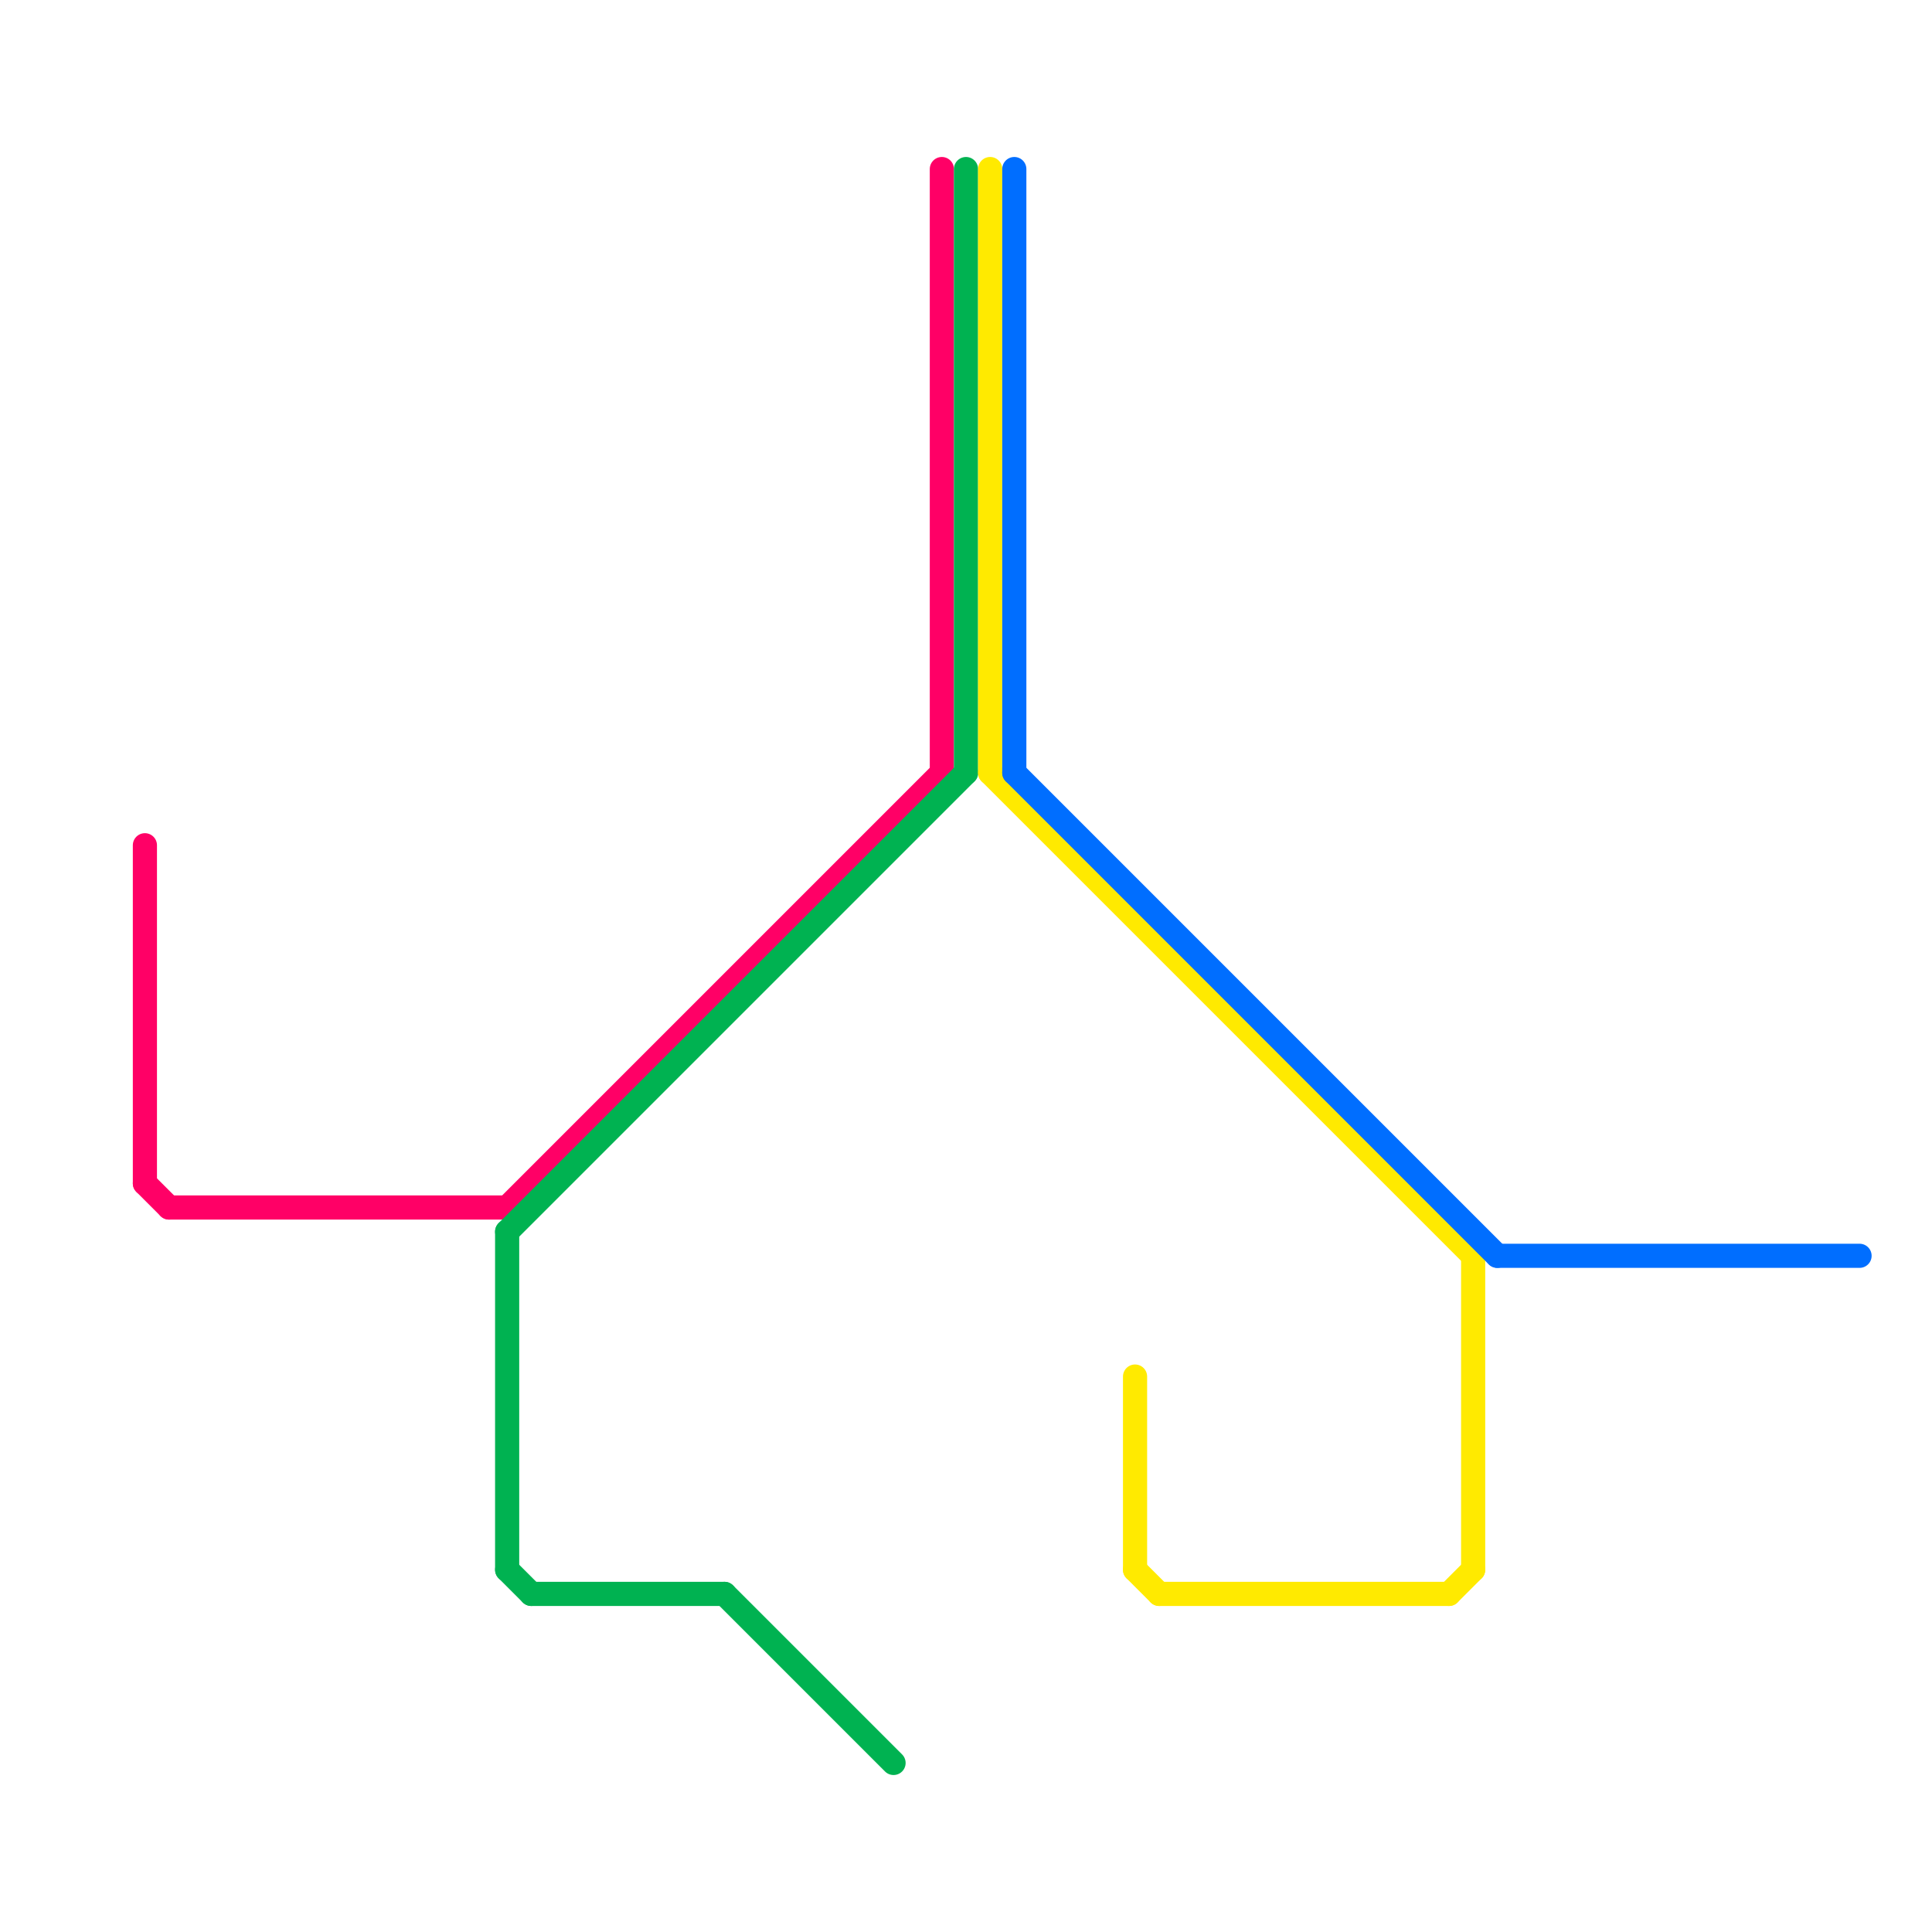 
<svg version="1.1" xmlns="http://www.w3.org/2000/svg" viewBox="0 0 80 80">
<style>line { stroke-width: 1; fill: none; stroke-linecap: round; stroke-linejoin: round; } .c0 { stroke: #ff0066 } .c1 { stroke: #00b251 } .c2 { stroke: #ffea00 } .c3 { stroke: #006eff }</style><line class="c0" x1="6" y1="35" x2="6" y2="49"/><line class="c0" x1="39" y1="7" x2="39" y2="32"/><line class="c0" x1="21" y1="50" x2="39" y2="32"/><line class="c0" x1="6" y1="49" x2="7" y2="50"/><line class="c0" x1="7" y1="50" x2="21" y2="50"/><line class="c1" x1="21" y1="51" x2="21" y2="65"/><line class="c1" x1="21" y1="65" x2="22" y2="66"/><line class="c1" x1="40" y1="7" x2="40" y2="32"/><line class="c1" x1="30" y1="66" x2="37" y2="73"/><line class="c1" x1="22" y1="66" x2="30" y2="66"/><line class="c1" x1="21" y1="51" x2="40" y2="32"/><line class="c2" x1="41" y1="7" x2="41" y2="32"/><line class="c2" x1="60" y1="66" x2="61" y2="65"/><line class="c2" x1="47" y1="65" x2="48" y2="66"/><line class="c2" x1="48" y1="66" x2="60" y2="66"/><line class="c2" x1="61" y1="52" x2="61" y2="65"/><line class="c2" x1="41" y1="32" x2="61" y2="52"/><line class="c2" x1="47" y1="57" x2="47" y2="65"/><line class="c3" x1="42" y1="32" x2="62" y2="52"/><line class="c3" x1="62" y1="52" x2="77" y2="52"/><line class="c3" x1="42" y1="7" x2="42" y2="32"/>


</svg>

